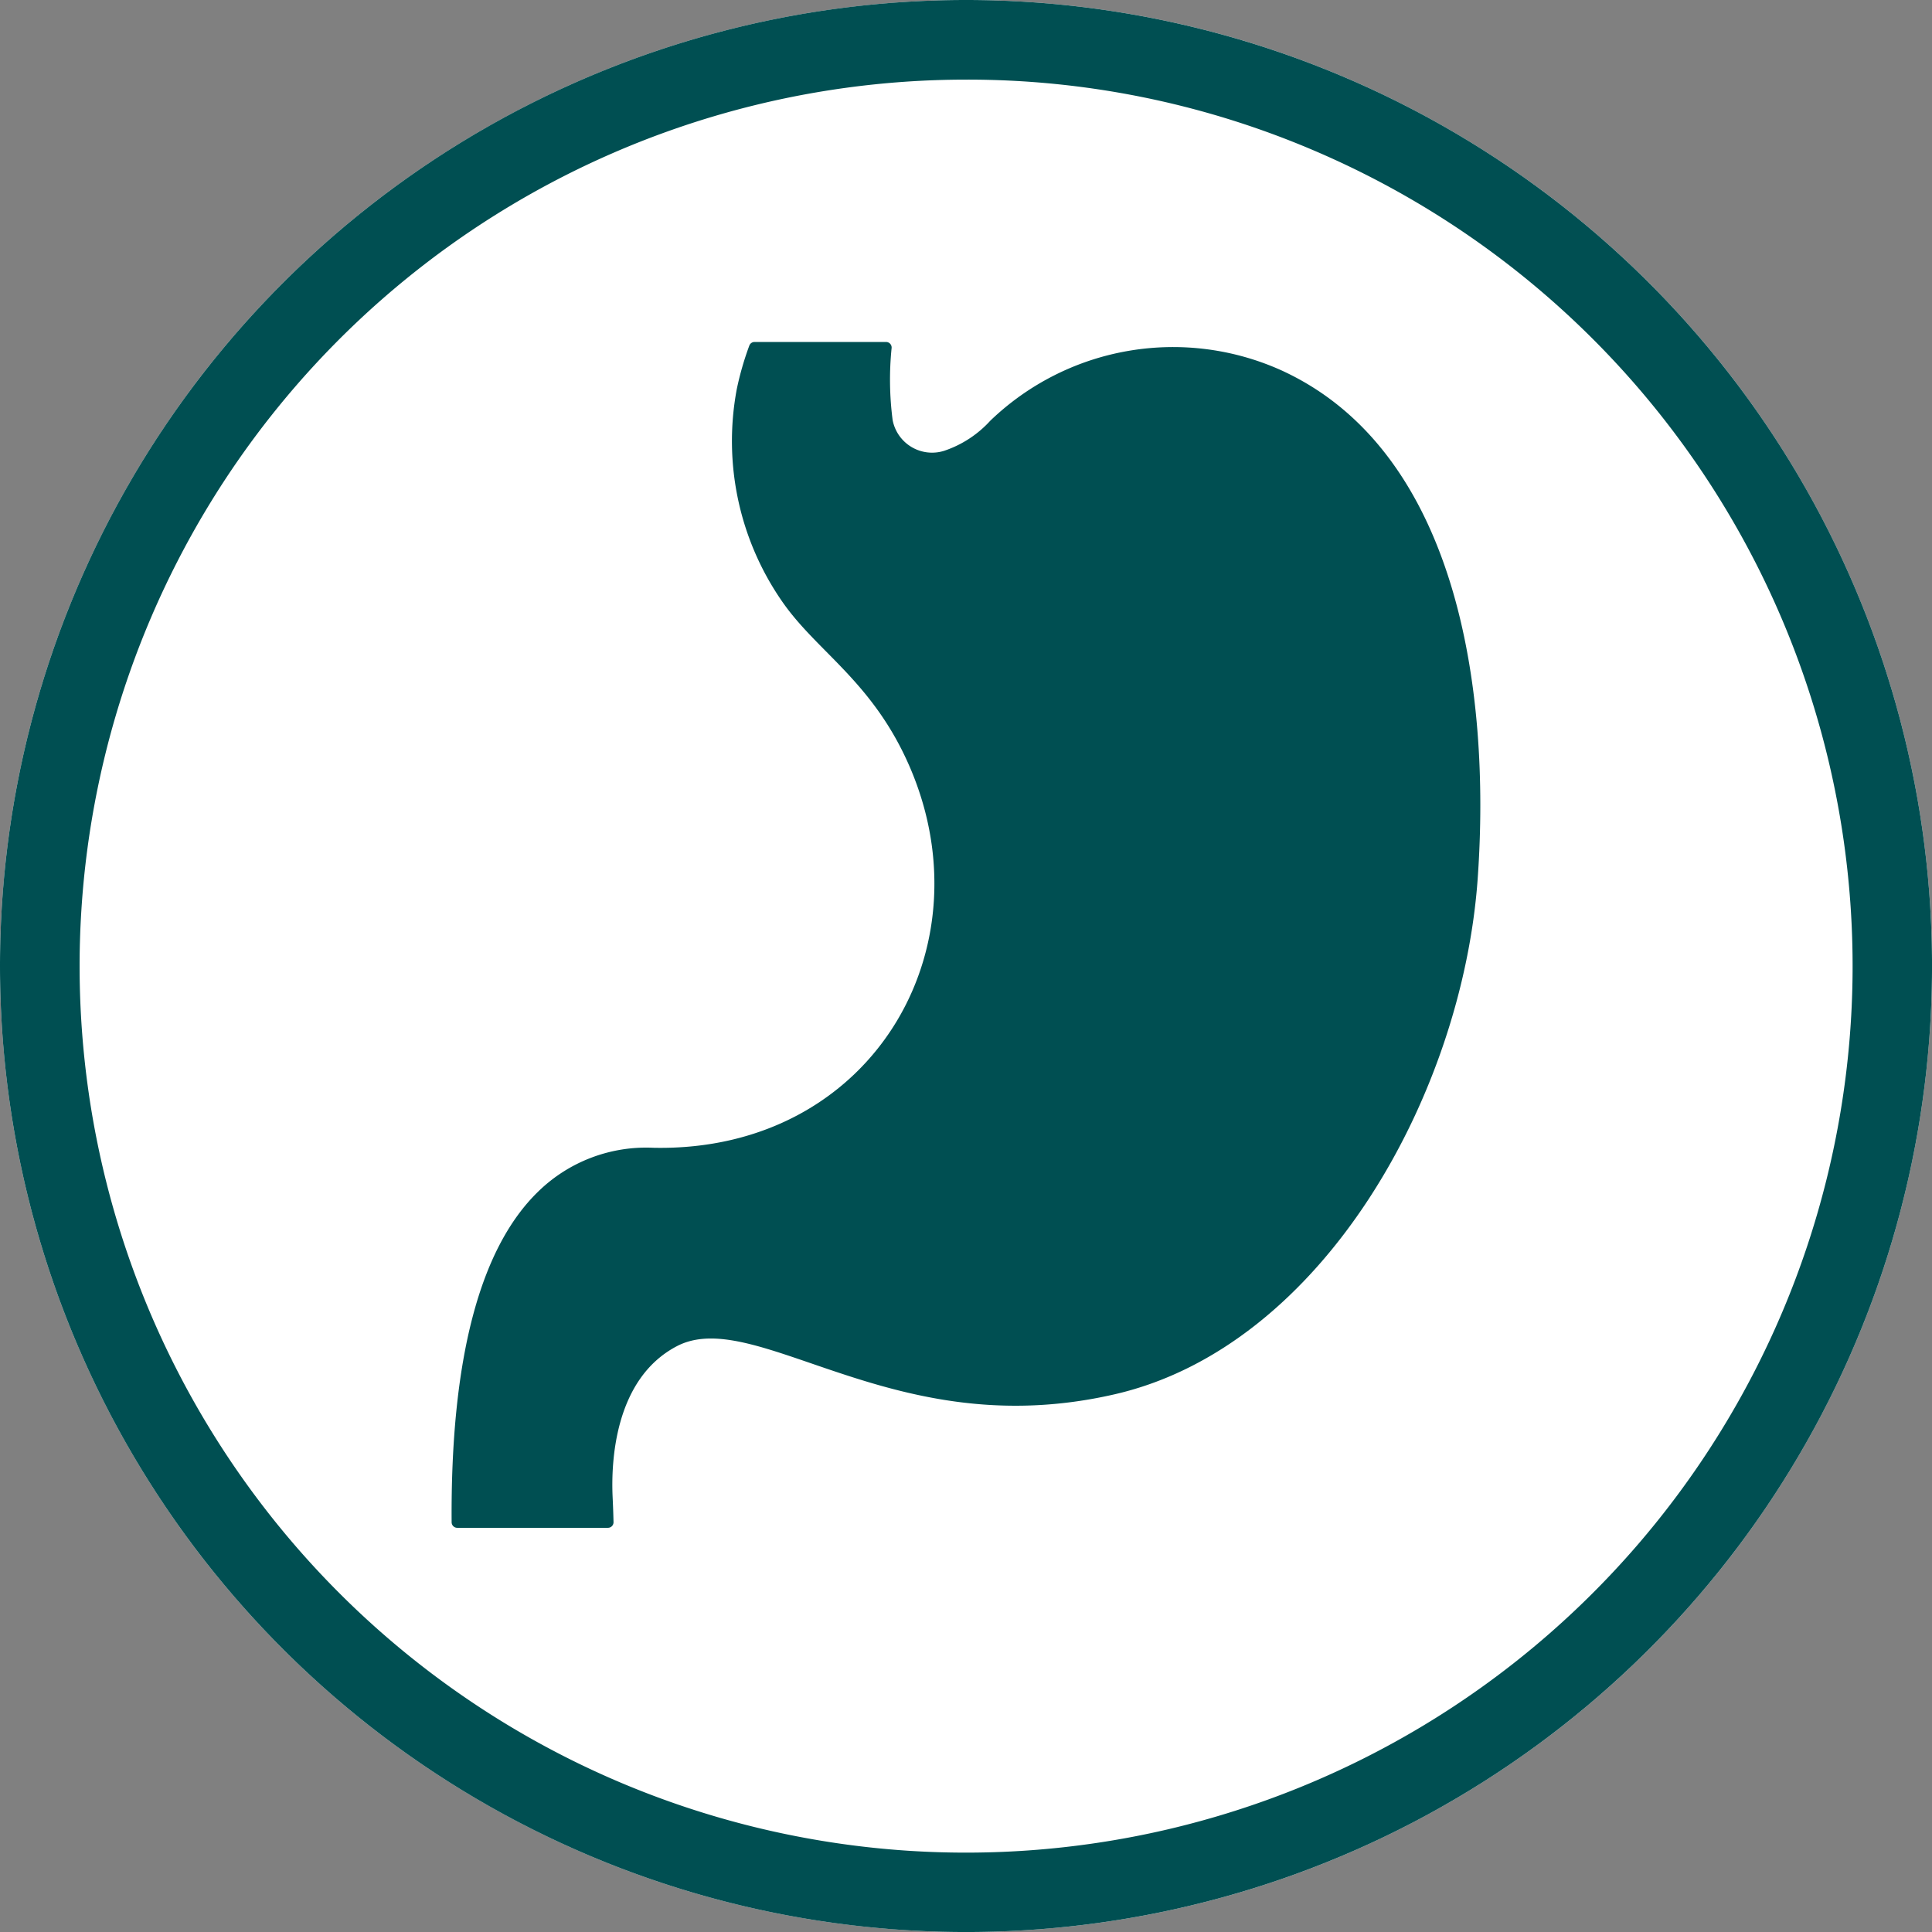<svg xmlns="http://www.w3.org/2000/svg" width="72.787" height="72.787" viewBox="0 0 72.787 72.787">
  <rect x="0" y="0" width="72.787" height="72.787" fill="#808080" stroke="none"/>
  <g id="Group_1967" data-name="Group 1967" transform="translate(14662.771 154)">
    <g id="Group_1966" data-name="Group 1966" transform="translate(-15309.771 -1797.787)">
      <g id="Group_1616" data-name="Group 1616" transform="translate(-76 -466.674)">
        <g id="Group_708" data-name="Group 708" transform="translate(723 2110.461)">
          <circle id="Ellipse_29" data-name="Ellipse 29" cx="36.394" cy="36.394" r="36.394" fill="#fff"/>
          <path id="Ellipse_29_-_Outline" data-name="Ellipse 29 - Outline" d="M36.394,3a33.4,33.4,0,0,0-13,64.164A33.4,33.4,0,0,0,49.391,5.623,33.182,33.182,0,0,0,36.394,3m0-3A36.394,36.394,0,1,1,0,36.394,36.394,36.394,0,0,1,36.394,0Z" fill="#004f52"/>
        </g>
      </g>
    </g>
    <path id="Path_145453" data-name="Path 145453" d="M31.343,1.106a9.933,9.933,0,0,0-11.05,1.861A4.117,4.117,0,0,1,18.555,4.1a1.513,1.513,0,0,1-1.94-1.155A11.786,11.786,0,0,1,16.576.227.209.209,0,0,0,16.367,0H11.415a.209.209,0,0,0-.2.137,11.4,11.4,0,0,0-.473,1.643A10.6,10.6,0,0,0,12.468,9.8c1.234,1.77,3.124,2.848,4.5,5.584,3.542,7.065-.948,15.149-9.366,14.974a5.822,5.822,0,0,0-4.354,1.663C1.049,34.165-.042,38.355,0,44.467a.21.21,0,0,0,.209.208H5.889a.209.209,0,0,0,.21-.214q-.011-.474-.034-.948c-.058-1.261.047-4.437,2.418-5.679,1.259-.66,2.934-.084,5.054.643,2.955,1.015,6.632,2.278,11.455,1.165,7.824-1.806,13.092-11.3,13.665-19.436.507-7.178-.8-16.052-7.315-19.1" transform="translate(-14645.756 -141.116)" fill="#004f52"/>
  </g>
</svg>
